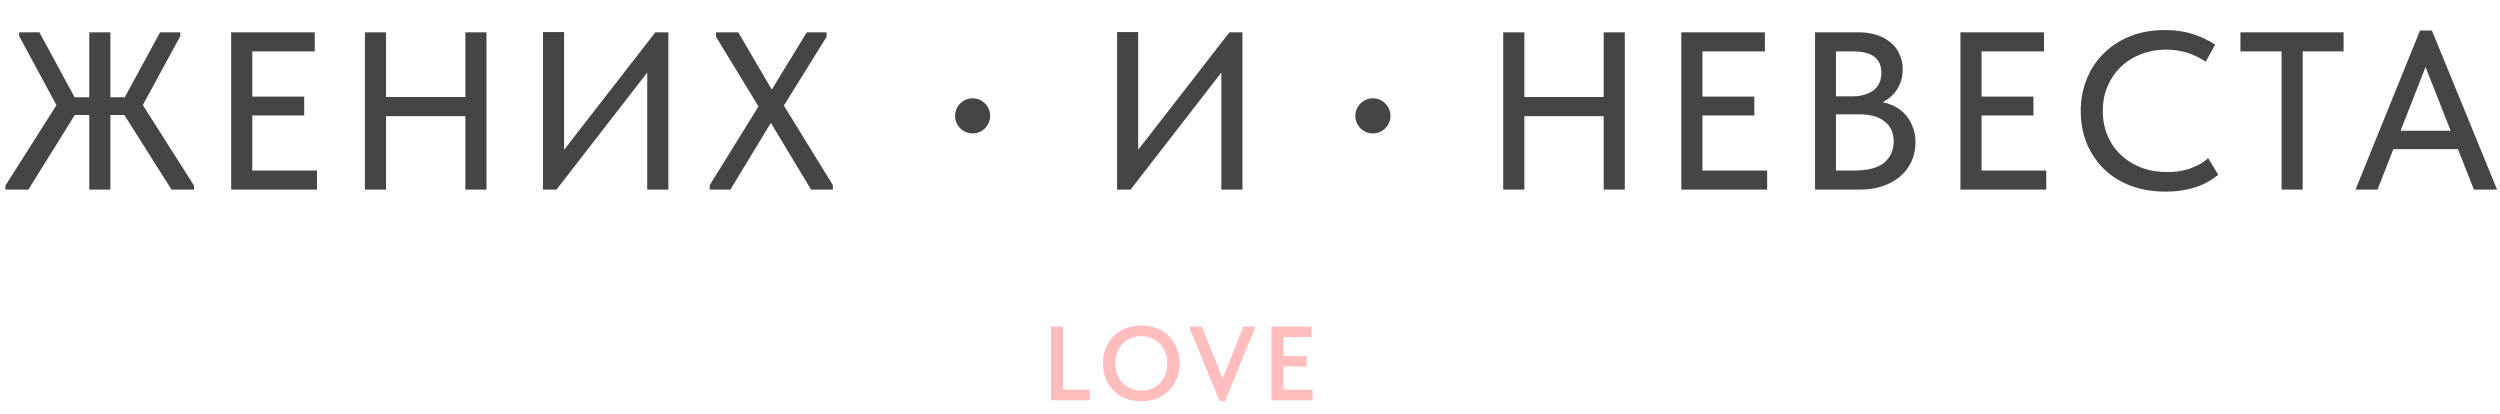 <?xml version="1.0" encoding="UTF-8"?> <svg xmlns="http://www.w3.org/2000/svg" width="356" height="59" viewBox="0 0 356 59" fill="none"> <path d="M0.777 27V26.424L8.873 13.656L8.713 16.216L2.729 5.144V4.6H5.609L11.369 15.224L4.041 27H0.777ZM24.425 27L17.001 15.256L22.793 4.6H25.673V5.144L19.657 16.216L19.593 13.784L27.625 26.424V27H24.425ZM9.769 16.376V13.848H18.729V16.376H9.769ZM15.721 4.6V27H12.713V4.6H15.721ZM32.917 27V4.6H44.821V7.32H35.925V13.752H43.317V16.44H35.925V24.28H45.141V27H32.917ZM67.77 13.816V16.536H53.466V13.816H67.77ZM54.97 4.6V27H51.962V4.6H54.97ZM66.266 27V4.6H69.274V27H66.266ZM77.319 27V4.568H80.327V22.392L79.751 22.072L93.319 4.6H95.175V27H92.167V8.344L93.287 8.888L79.239 27H77.319ZM101.065 27V26.36L108.009 15.16L101.961 5.24V4.6H105.129L109.897 12.76L114.889 4.6H117.705V5.24L111.625 15.032L118.601 26.36V27H115.497L109.769 17.496L104.009 27H101.065Z" fill="#454545"></path> <path d="M159.071 27V4.568H162.079V22.392L161.503 22.072L175.071 4.6H176.927V27H173.919V8.344L175.039 8.888L160.991 27H159.071Z" fill="#454545"></path> <path d="M229.869 13.816V16.536H215.565V13.816H229.869ZM217.069 4.6V27H214.061V4.6H217.069ZM228.365 27V4.6H231.373V27H228.365ZM239.419 27V4.6H251.323V7.32H242.427V13.752H249.819V16.44H242.427V24.28H251.643V27H239.419ZM258.464 27V4.6H264.64C265.621 4.6 266.496 4.728 267.264 4.984C268.053 5.24 268.714 5.603 269.248 6.072C269.802 6.52 270.218 7.075 270.496 7.736C270.794 8.376 270.944 9.091 270.944 9.88C270.944 10.648 270.816 11.331 270.56 11.928C270.325 12.504 270.005 13.005 269.6 13.432C269.216 13.837 268.789 14.168 268.32 14.424C267.872 14.659 267.424 14.829 266.976 14.936L266.88 14.424C267.733 14.445 268.522 14.605 269.248 14.904C269.973 15.181 270.592 15.576 271.104 16.088C271.637 16.6 272.042 17.219 272.32 17.944C272.618 18.648 272.768 19.427 272.768 20.28C272.768 21.261 272.576 22.168 272.192 23C271.808 23.832 271.264 24.547 270.56 25.144C269.877 25.72 269.045 26.179 268.064 26.52C267.082 26.84 266.005 27 264.832 27H258.464ZM261.44 25.848L260.32 24.28H264.128C265.066 24.28 265.888 24.184 266.592 23.992C267.296 23.8 267.872 23.523 268.32 23.16C268.768 22.776 269.098 22.339 269.312 21.848C269.546 21.336 269.664 20.771 269.664 20.152C269.664 19.491 269.546 18.925 269.312 18.456C269.077 17.965 268.736 17.56 268.288 17.24C267.861 16.899 267.338 16.653 266.72 16.504C266.122 16.355 265.45 16.28 264.704 16.28H260.704V13.72H263.808C264.426 13.72 264.981 13.645 265.472 13.496C265.984 13.347 266.421 13.133 266.784 12.856C267.146 12.579 267.424 12.237 267.616 11.832C267.808 11.405 267.904 10.925 267.904 10.392C267.904 9.347 267.573 8.579 266.912 8.088C266.25 7.576 265.216 7.32 263.808 7.32H260.32L261.44 5.816V25.848ZM279.165 27V4.6H291.069V7.32H282.173V13.752H289.565V16.44H282.173V24.28H291.389V27H279.165ZM308.361 27.288C306.569 27.288 304.927 27.011 303.433 26.456C301.961 25.901 300.692 25.112 299.625 24.088C298.58 23.064 297.759 21.848 297.161 20.44C296.585 19.032 296.297 17.496 296.297 15.832C296.297 14.168 296.585 12.632 297.161 11.224C297.737 9.816 298.548 8.6 299.593 7.576C300.66 6.531 301.919 5.72 303.369 5.144C304.841 4.568 306.473 4.28 308.265 4.28C309.759 4.28 311.092 4.472 312.265 4.856C313.46 5.24 314.516 5.741 315.433 6.36L314.089 8.792C313.3 8.237 312.425 7.811 311.465 7.512C310.505 7.213 309.503 7.064 308.457 7.064C307.156 7.064 305.951 7.288 304.841 7.736C303.732 8.163 302.772 8.771 301.961 9.56C301.172 10.328 300.553 11.245 300.105 12.312C299.657 13.379 299.433 14.541 299.433 15.8C299.433 17.059 299.657 18.221 300.105 19.288C300.553 20.355 301.183 21.272 301.993 22.04C302.804 22.808 303.775 23.416 304.905 23.864C306.036 24.291 307.273 24.504 308.617 24.504C309.129 24.504 309.641 24.472 310.153 24.408C310.687 24.323 311.199 24.205 311.689 24.056C312.18 23.885 312.66 23.683 313.129 23.448C313.599 23.192 314.036 22.883 314.441 22.52L315.881 24.888C315.497 25.208 315.049 25.517 314.537 25.816C314.047 26.115 313.492 26.371 312.873 26.584C312.255 26.797 311.572 26.968 310.825 27.096C310.079 27.224 309.257 27.288 308.361 27.288ZM324.895 27V7.32H319.039V4.6H333.727V7.32H327.903V27H324.895ZM335.425 27L344.609 4.344H346.305L355.585 27H352.289L344.769 7.96H346.017L338.561 27H335.425ZM340.065 21.24V18.616H350.721V21.24H340.065Z" fill="#454545"></path> <path d="M151.377 46.5V56.265L150.492 55.485H155.172V57H149.667V46.5H151.377ZM162.529 55.62C163.059 55.62 163.549 55.53 163.999 55.35C164.449 55.16 164.839 54.895 165.169 54.555C165.499 54.215 165.754 53.81 165.934 53.34C166.124 52.86 166.219 52.325 166.219 51.735C166.219 51.155 166.124 50.63 165.934 50.16C165.754 49.68 165.499 49.27 165.169 48.93C164.839 48.59 164.449 48.33 163.999 48.15C163.549 47.96 163.059 47.865 162.529 47.865C161.999 47.865 161.504 47.96 161.044 48.15C160.594 48.33 160.204 48.59 159.874 48.93C159.544 49.27 159.284 49.68 159.094 50.16C158.914 50.63 158.824 51.155 158.824 51.735C158.824 52.315 158.914 52.845 159.094 53.325C159.284 53.795 159.544 54.2 159.874 54.54C160.204 54.88 160.594 55.145 161.044 55.335C161.494 55.525 161.989 55.62 162.529 55.62ZM162.529 57.135C161.699 57.135 160.949 57 160.279 56.73C159.609 56.46 159.034 56.085 158.554 55.605C158.074 55.125 157.704 54.555 157.444 53.895C157.194 53.235 157.069 52.515 157.069 51.735C157.069 50.975 157.194 50.27 157.444 49.62C157.704 48.96 158.069 48.39 158.539 47.91C159.019 47.42 159.594 47.04 160.264 46.77C160.944 46.49 161.699 46.35 162.529 46.35C163.339 46.35 164.079 46.485 164.749 46.755C165.429 47.015 166.004 47.39 166.474 47.88C166.954 48.36 167.324 48.93 167.584 49.59C167.854 50.25 167.989 50.97 167.989 51.75C167.989 52.51 167.859 53.22 167.599 53.88C167.339 54.53 166.969 55.1 166.489 55.59C166.019 56.07 165.444 56.45 164.764 56.73C164.094 57 163.349 57.135 162.529 57.135ZM173.673 57.12L169.428 46.8V46.5H171.123L174.513 54.87H173.733L177.063 46.5H178.683V46.8L174.438 57.12H173.673ZM181.049 57V46.5H186.764V48H182.759V50.7H186.059V52.185H182.759V55.5H186.914V57H181.049Z" fill="#FFBDBD"></path> <circle cx="195.5" cy="16.5" r="2.5" fill="#454545"></circle> <circle cx="138.5" cy="16.5" r="2.5" fill="#454545"></circle> </svg> 